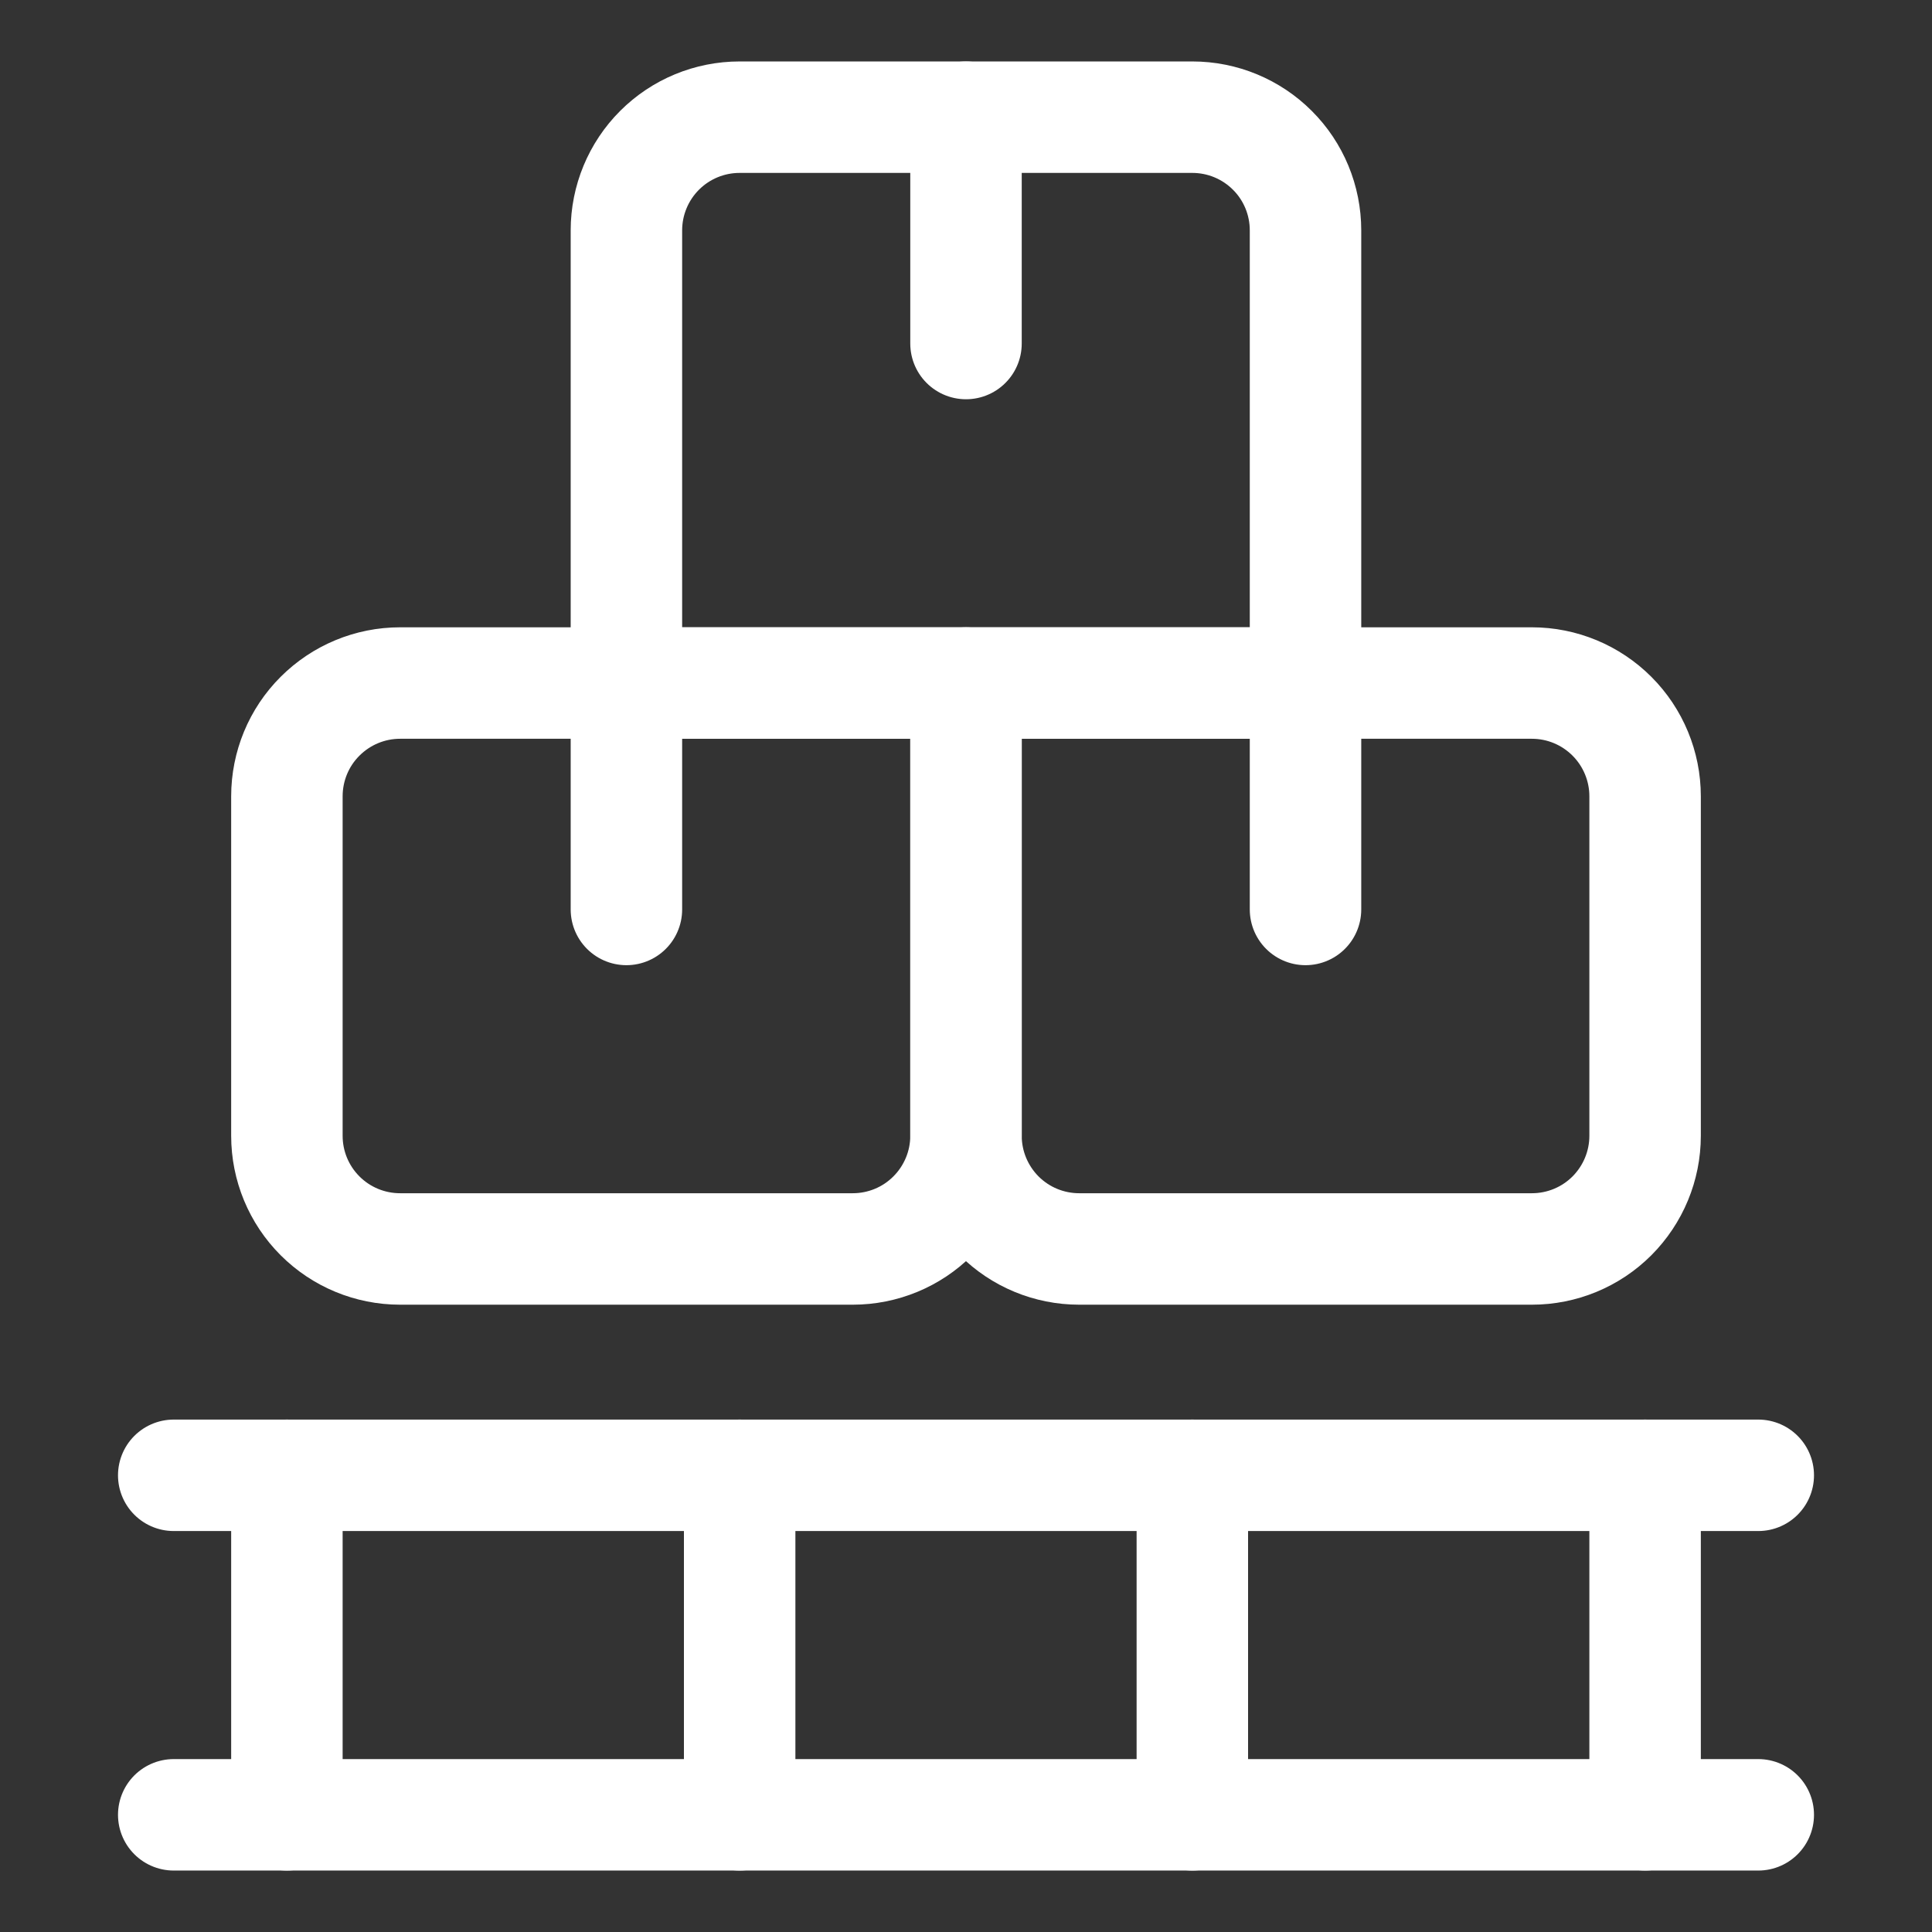 <svg width="26" height="26" viewBox="0 0 26 26" fill="none" xmlns="http://www.w3.org/2000/svg">
<rect x="0" y="0" width="26" height="26" fill="#333333" stroke="none"/>
<path d="M2.338 24.423H23.662" stroke="white" stroke-width="1.5" stroke-linecap="round" stroke-linejoin="round"/>
<path d="M2.338 19.854H23.662" stroke="white" stroke-width="1.5" stroke-linecap="round" stroke-linejoin="round"/>
<path d="M3.861 19.854V24.423" stroke="white" stroke-width="1.5" stroke-linecap="round" stroke-linejoin="round"/>
<path d="M22.139 19.854V24.423" stroke="white" stroke-width="1.5" stroke-linecap="round" stroke-linejoin="round"/>
<path d="M9.954 19.854V24.423" stroke="white" stroke-width="1.5" stroke-linecap="round" stroke-linejoin="round"/>
<path d="M16.046 19.854V24.423" stroke="white" stroke-width="1.5" stroke-linecap="round" stroke-linejoin="round"/>
<path d="M13 9.192H5.384C4.98 9.192 4.593 9.353 4.307 9.639C4.021 9.924 3.861 10.312 3.861 10.716V15.285C3.861 15.689 4.021 16.076 4.307 16.362C4.593 16.648 4.98 16.808 5.384 16.808H11.476C11.88 16.808 12.268 16.648 12.553 16.362C12.839 16.076 13 15.689 13 15.285V9.192Z" stroke="white" stroke-width="1.5" stroke-linecap="round" stroke-linejoin="round"/>
<path d="M20.616 9.192H13V15.285C13 15.689 13.161 16.076 13.446 16.362C13.732 16.648 14.119 16.808 14.523 16.808H20.616C21.02 16.808 21.407 16.648 21.693 16.362C21.978 16.076 22.139 15.689 22.139 15.285V10.716C22.139 10.312 21.978 9.924 21.693 9.639C21.407 9.353 21.02 9.192 20.616 9.192Z" stroke="white" stroke-width="1.5" stroke-linecap="round" stroke-linejoin="round"/>
<path d="M16.046 1.577H9.953C9.549 1.577 9.162 1.737 8.876 2.023C8.591 2.308 8.43 2.696 8.43 3.1V9.192H17.569V3.1C17.569 2.696 17.409 2.308 17.123 2.023C16.837 1.737 16.45 1.577 16.046 1.577Z" stroke="white" stroke-width="1.5" stroke-linecap="round" stroke-linejoin="round"/>
<path d="M13 1.577V4.623" stroke="white" stroke-width="1.5" stroke-linecap="round" stroke-linejoin="round"/>
<path d="M8.43 9.192V12.239" stroke="white" stroke-width="1.5" stroke-linecap="round" stroke-linejoin="round"/>
<path d="M17.569 9.192V12.239" stroke="white" stroke-width="1.5" stroke-linecap="round" stroke-linejoin="round"/>
</svg>
